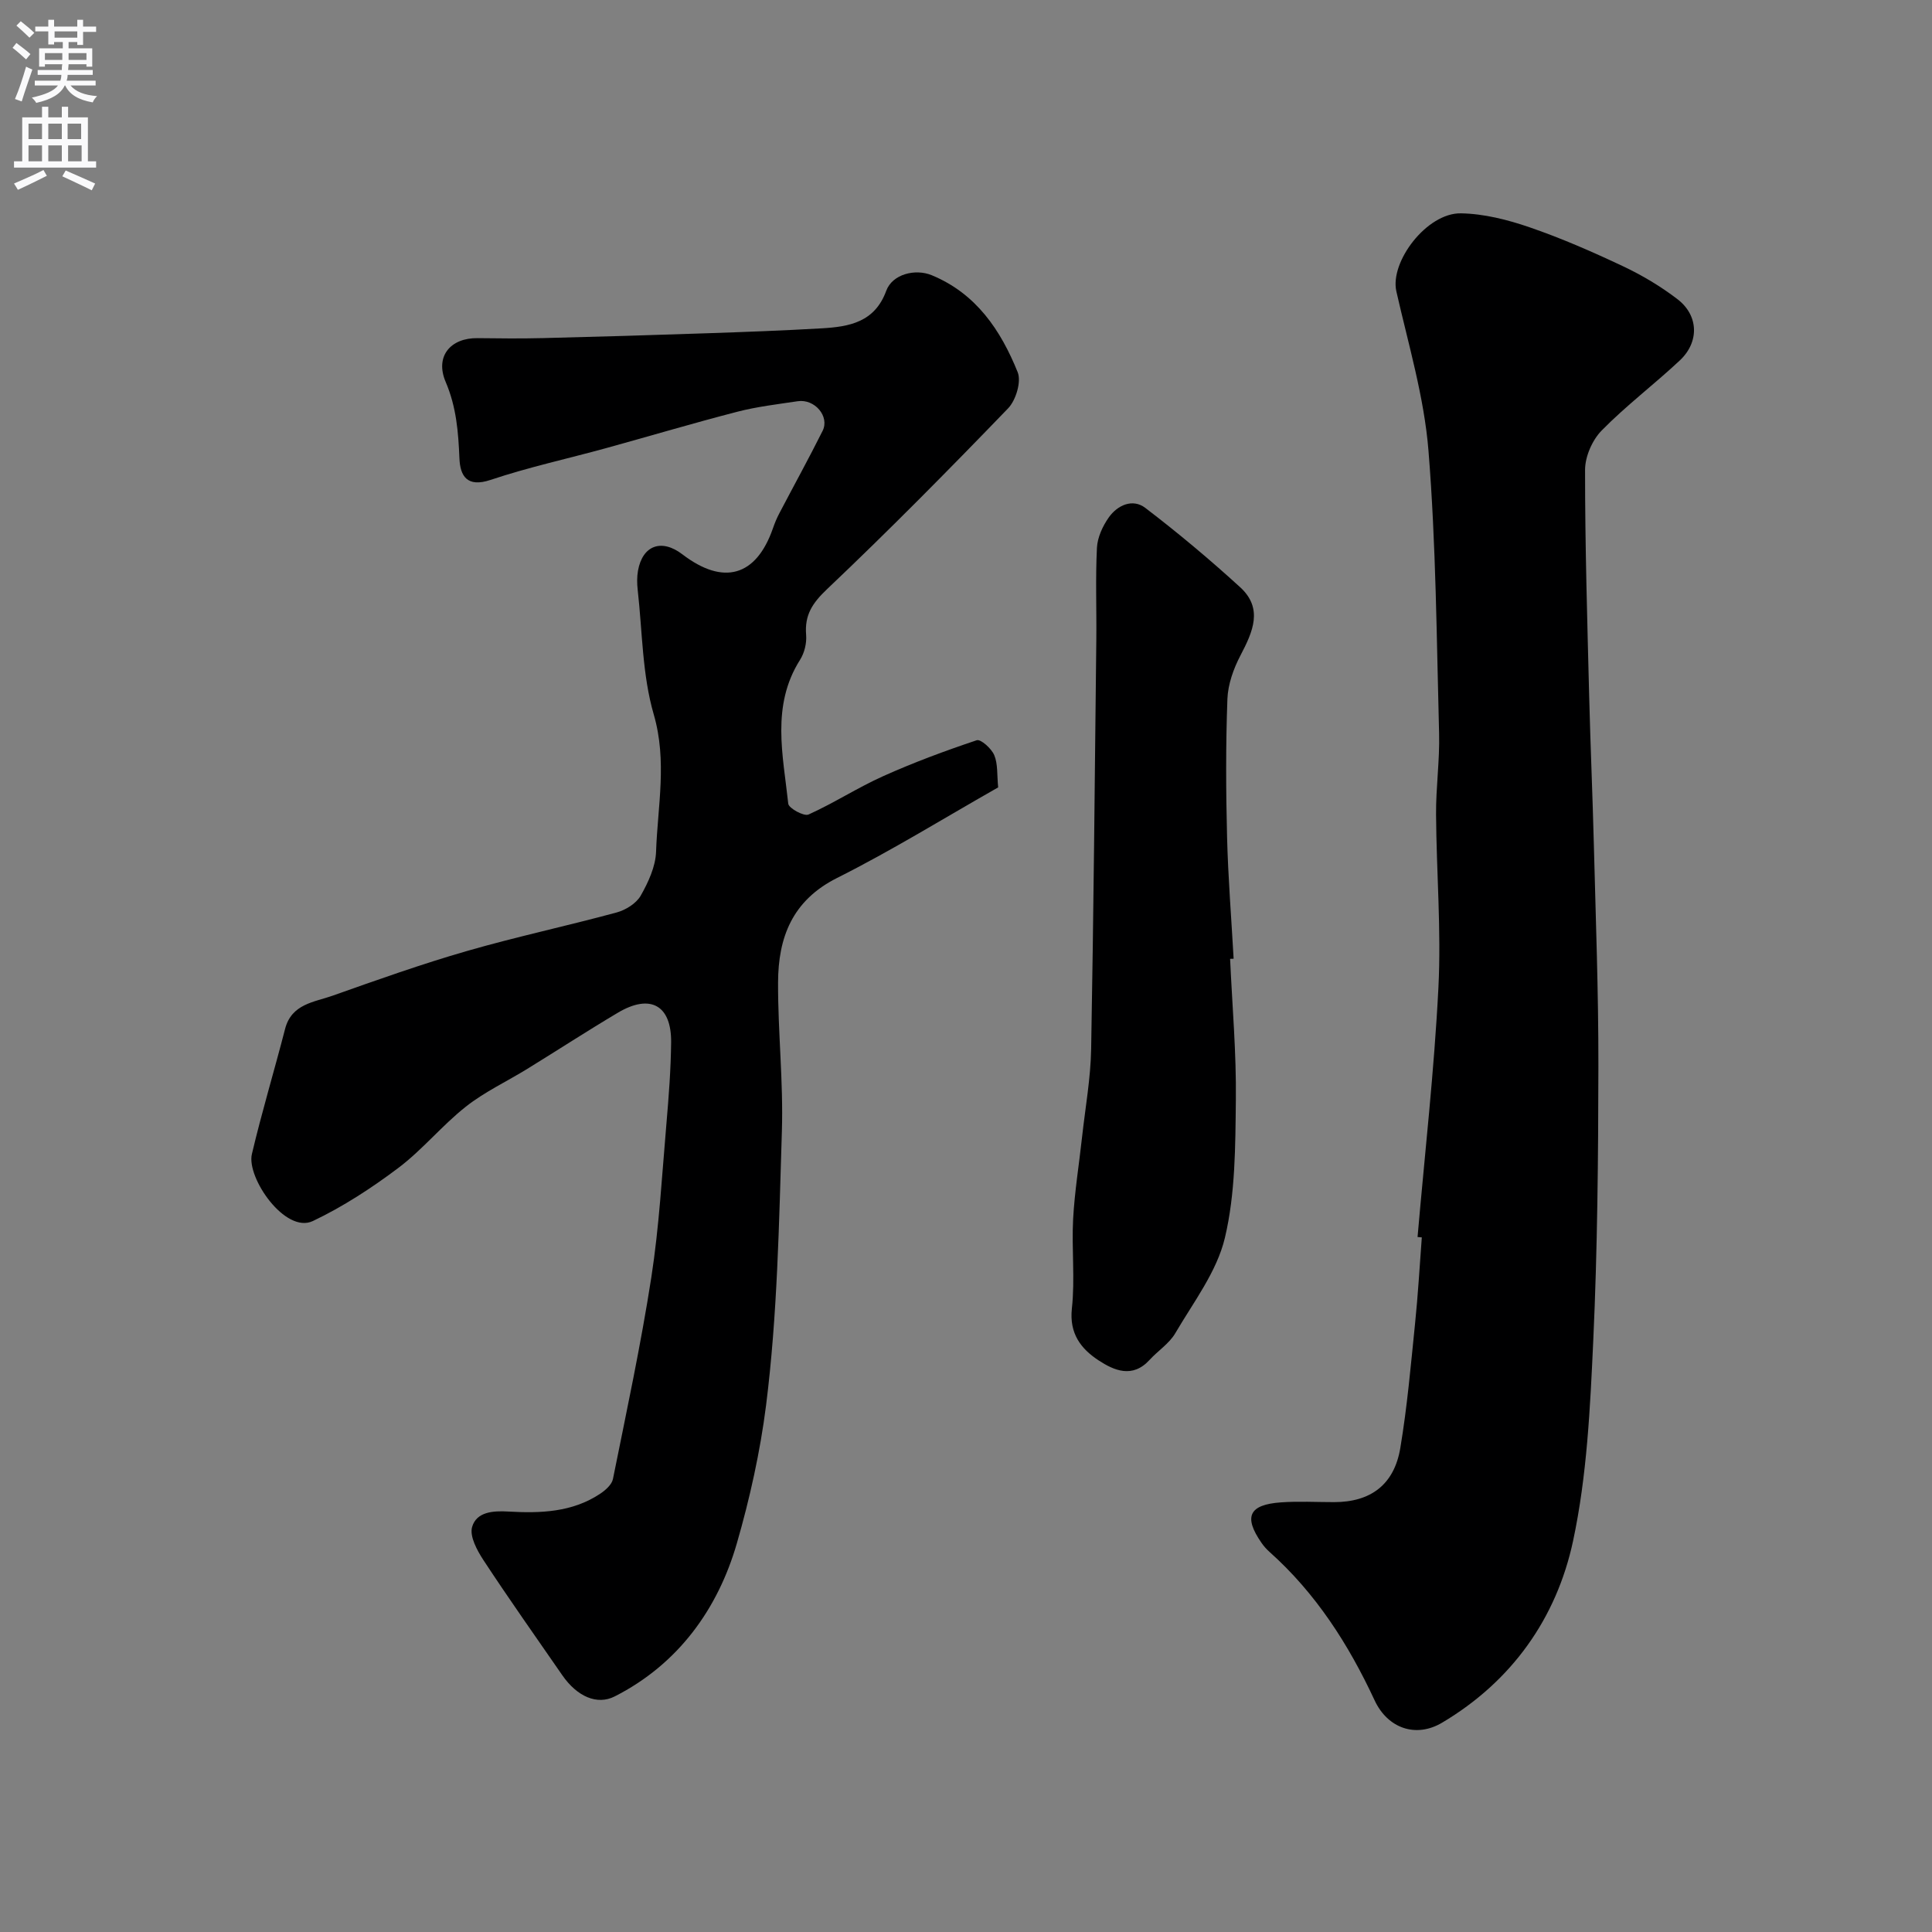 <svg enable-background="new 0 0 400 400" viewBox="0 0 400 400" xmlns="http://www.w3.org/2000/svg"><rect x="0" y="0" width="400" height="400" fill="#808080" stroke="none"/><g fill="#000001"><path d="m206.66 163.02c-11.15 6.33-21.99 13.05-33.35 18.75-9.31 4.67-12.19 12.35-12.22 21.64-.04 10.26 1.11 20.54.79 30.79-.59 18.96-.91 38.03-3.28 56.8-1.2 9.5-3.37 19.29-6.04 28.52-3.9 13.51-12.08 25-25.3 31.71-3.63 1.84-7.77.05-10.85-4.4-5.47-7.91-11.03-15.77-16.31-23.81-1.32-2.01-2.9-4.93-2.36-6.86.9-3.16 4.34-3.4 7.51-3.21 6.62.38 13.21.17 19-3.68 1.1-.73 2.41-1.89 2.65-3.04 2.8-13.9 5.78-27.77 7.95-41.77 1.63-10.53 2.21-21.23 3.13-31.86.48-5.59.91-11.19.97-16.79.08-7.71-4.32-10.13-11.04-6.13-6.31 3.75-12.46 7.75-18.71 11.6-4.25 2.62-8.86 4.77-12.75 7.84-4.93 3.89-8.97 8.91-13.97 12.68-5.54 4.17-11.46 8.03-17.7 11-5.71 2.72-13.78-8.97-12.63-13.86 2.05-8.69 4.64-17.25 6.87-25.9 1.34-5.22 6.03-5.54 9.86-6.9 9.2-3.26 18.41-6.54 27.78-9.24 10.26-2.96 20.73-5.19 31.03-7.99 1.87-.51 4.04-1.87 4.96-3.47 1.57-2.77 3.07-6 3.18-9.09.33-9.45 2.33-18.75-.48-28.44-2.39-8.22-2.35-17.15-3.32-25.77-.15-1.31-.17-2.7.06-3.99.95-5.27 4.89-6.67 9.19-3.38 8.49 6.5 15.27 4.59 18.74-5.37.37-1.07.81-2.14 1.34-3.14 2.98-5.69 6.08-11.31 8.95-17.05 1.5-3-1.64-6.67-5.16-6.14-4.19.63-8.42 1.12-12.51 2.18-9.1 2.35-18.12 5.04-27.19 7.54-7.97 2.19-16.07 3.95-23.89 6.57-4.91 1.64-6.29-.87-6.44-4.46-.23-5.45-.62-10.61-2.85-15.83-2.27-5.32 1.04-9.14 6.6-9.06 4.52.06 9.04.1 13.56-.01 11.3-.28 22.59-.61 33.89-1 7.93-.27 15.87-.56 23.79-1.02 5.69-.33 10.99-1.24 13.38-7.78 1.27-3.46 6.03-4.62 9.41-3.22 9.22 3.8 14.3 11.41 17.8 20.08.79 1.96-.37 5.8-1.98 7.48-12.26 12.71-24.67 25.28-37.48 37.43-3.06 2.9-4.68 5.37-4.34 9.49.14 1.69-.35 3.72-1.26 5.15-6.03 9.53-3.51 19.75-2.44 29.79.1.94 3.25 2.66 4.19 2.24 5.28-2.38 10.19-5.58 15.48-7.95 6.3-2.83 12.8-5.24 19.35-7.43.83-.28 3.06 1.72 3.63 3.09.77 1.82.55 4.08.81 6.67z"/><path d="m293.49 256.11c1.49-17.22 3.45-34.42 4.32-51.67.6-11.9-.41-23.88-.49-35.82-.04-5.57.77-11.16.63-16.73-.52-19.54-.63-39.13-2.2-58.59-.89-11.1-4.17-22.03-6.65-32.98-1.38-6.13 6.32-16.28 13.37-16.15 4.76.08 9.65 1.32 14.19 2.88 6.61 2.27 13.05 5.09 19.38 8.08 3.96 1.87 7.8 4.16 11.27 6.82 4.39 3.37 4.54 8.86.48 12.67-5.29 4.96-11.12 9.35-16.18 14.51-1.95 1.98-3.44 5.4-3.44 8.16-.01 15.6.46 31.2.85 46.8.26 10.27.71 20.53.97 30.8.39 15.27.96 30.54.94 45.8-.03 18.93-.19 37.89-1.06 56.8-.64 13.91-1.29 28.03-4.19 41.58-3.43 15.98-12.69 29.04-27.12 37.6-5.41 3.21-11.26 1.17-13.96-4.63-5.4-11.6-12.16-22.17-21.78-30.75-.61-.55-1.17-1.18-1.64-1.86-3.75-5.41-2.61-7.91 4.03-8.38 3.65-.26 7.33-.05 11-.05 7.55 0 12.44-3.6 13.71-11.21 1.43-8.54 2.18-17.2 3.06-25.83.61-5.91.94-11.85 1.39-17.77-.3-.03-.59-.05-.88-.08z"/><path d="m254.68 198.52c.44 9.76 1.31 19.52 1.19 29.27-.11 9.53-.09 19.32-2.27 28.49-1.66 7.01-6.51 13.32-10.27 19.75-1.26 2.15-3.6 3.63-5.33 5.53-3.53 3.86-7.34 2.2-10.58.07-3.62-2.38-6.06-5.53-5.5-10.71.67-6.12-.07-12.37.26-18.54.31-5.7 1.24-11.37 1.86-17.06.67-6.03 1.76-12.06 1.87-18.1.51-28.25.76-56.5 1.07-84.75.07-6.35-.19-12.72.13-19.06.11-2.15 1.18-4.48 2.45-6.28 1.81-2.56 4.95-3.97 7.57-1.97 6.77 5.17 13.32 10.66 19.61 16.4 4.84 4.41 2.65 9.23.1 14.11-1.45 2.76-2.61 6.01-2.72 9.08-.35 9.48-.31 18.99-.07 28.48.21 8.43.89 16.85 1.36 25.27-.24-.01-.48.01-.73.02z"/></g><path d="m2.6 9.9.8-1c.9.7 1.9 1.4 2.9 2.3l-.9 1.1c-1.1-1-2-1.8-2.8-2.4zm.5 10.6c.9-2.1 1.6-4.3 2.3-6.7.4.2.8.4 1.3.6-.7 2.1-1.5 4.3-2.2 6.6zm.3-15.2.9-.9c1 .8 2 1.6 2.8 2.4l-1 1c-.9-.9-1.8-1.7-2.7-2.5zm12.6-1.2h1.2v1.4h2.7v1.1h-2.7v2.7h-1.2v-.6h-1.8v1.3h4.9v3.8h-1.2v-.5h-3.7c0 .4-.1.9-.1 1.2h5.1v1h-5.2c0 .5-.1.9-.2 1.2h6v1h-5.2c1.1 1.3 2.9 2 5.5 2.2-.4.4-.7.8-.9 1.3-2.9-.5-4.8-1.6-5.7-3.5h-.1c-.8 1.7-2.7 2.9-5.9 3.6-.2-.4-.6-.8-.9-1.1 2.8-.6 4.6-1.4 5.4-2.5h-4.8v-1h5.3c.1-.3.2-.7.2-1.2h-4.9v-1h5c0-.4 0-.8.1-1.2h-3.6v.5h-1.2v-3.8h4.9v-1.3h-1.8v.5h-1.2v-2.7h-2.7v-1h2.7v-1.4h1.2v1.4h4.8zm-6.7 8.3h3.6c0-.4 0-.9 0-1.4h-3.6zm1.9-4.6h4.8v-1.3h-4.7v1.3zm6.7 3.2h-3.7v1.4h3.7v-2.4z" fill="#fafafb"/><path d="m8.7 22.1h1.3v2.2h2.8v-2.2h1.3v2.2h4.1v9.1h1.7v1.3h-17v-1.3h1.7v-9.1h4.1zm.3 13.1.7 1.2c-1.8.9-3.8 1.9-6 2.9-.2-.4-.5-.8-.8-1.3 2.3-1 4.4-1.9 6.1-2.8zm-3.1-6.4h2.8v-3.2h-2.8zm0 4.6h2.8v-3.3h-2.8zm4.1-4.6h2.8v-3.2h-2.8zm0 4.6h2.8v-3.3h-2.8zm3.6 1.9c2.1.9 4.1 1.8 6.1 2.7l-.7 1.4c-2.2-1.1-4.2-2-6.1-2.9zm3.2-9.7h-2.8v3.2h2.8zm-2.7 7.8h2.8v-3.3h-2.8z" fill="#fafafb"/></svg>
